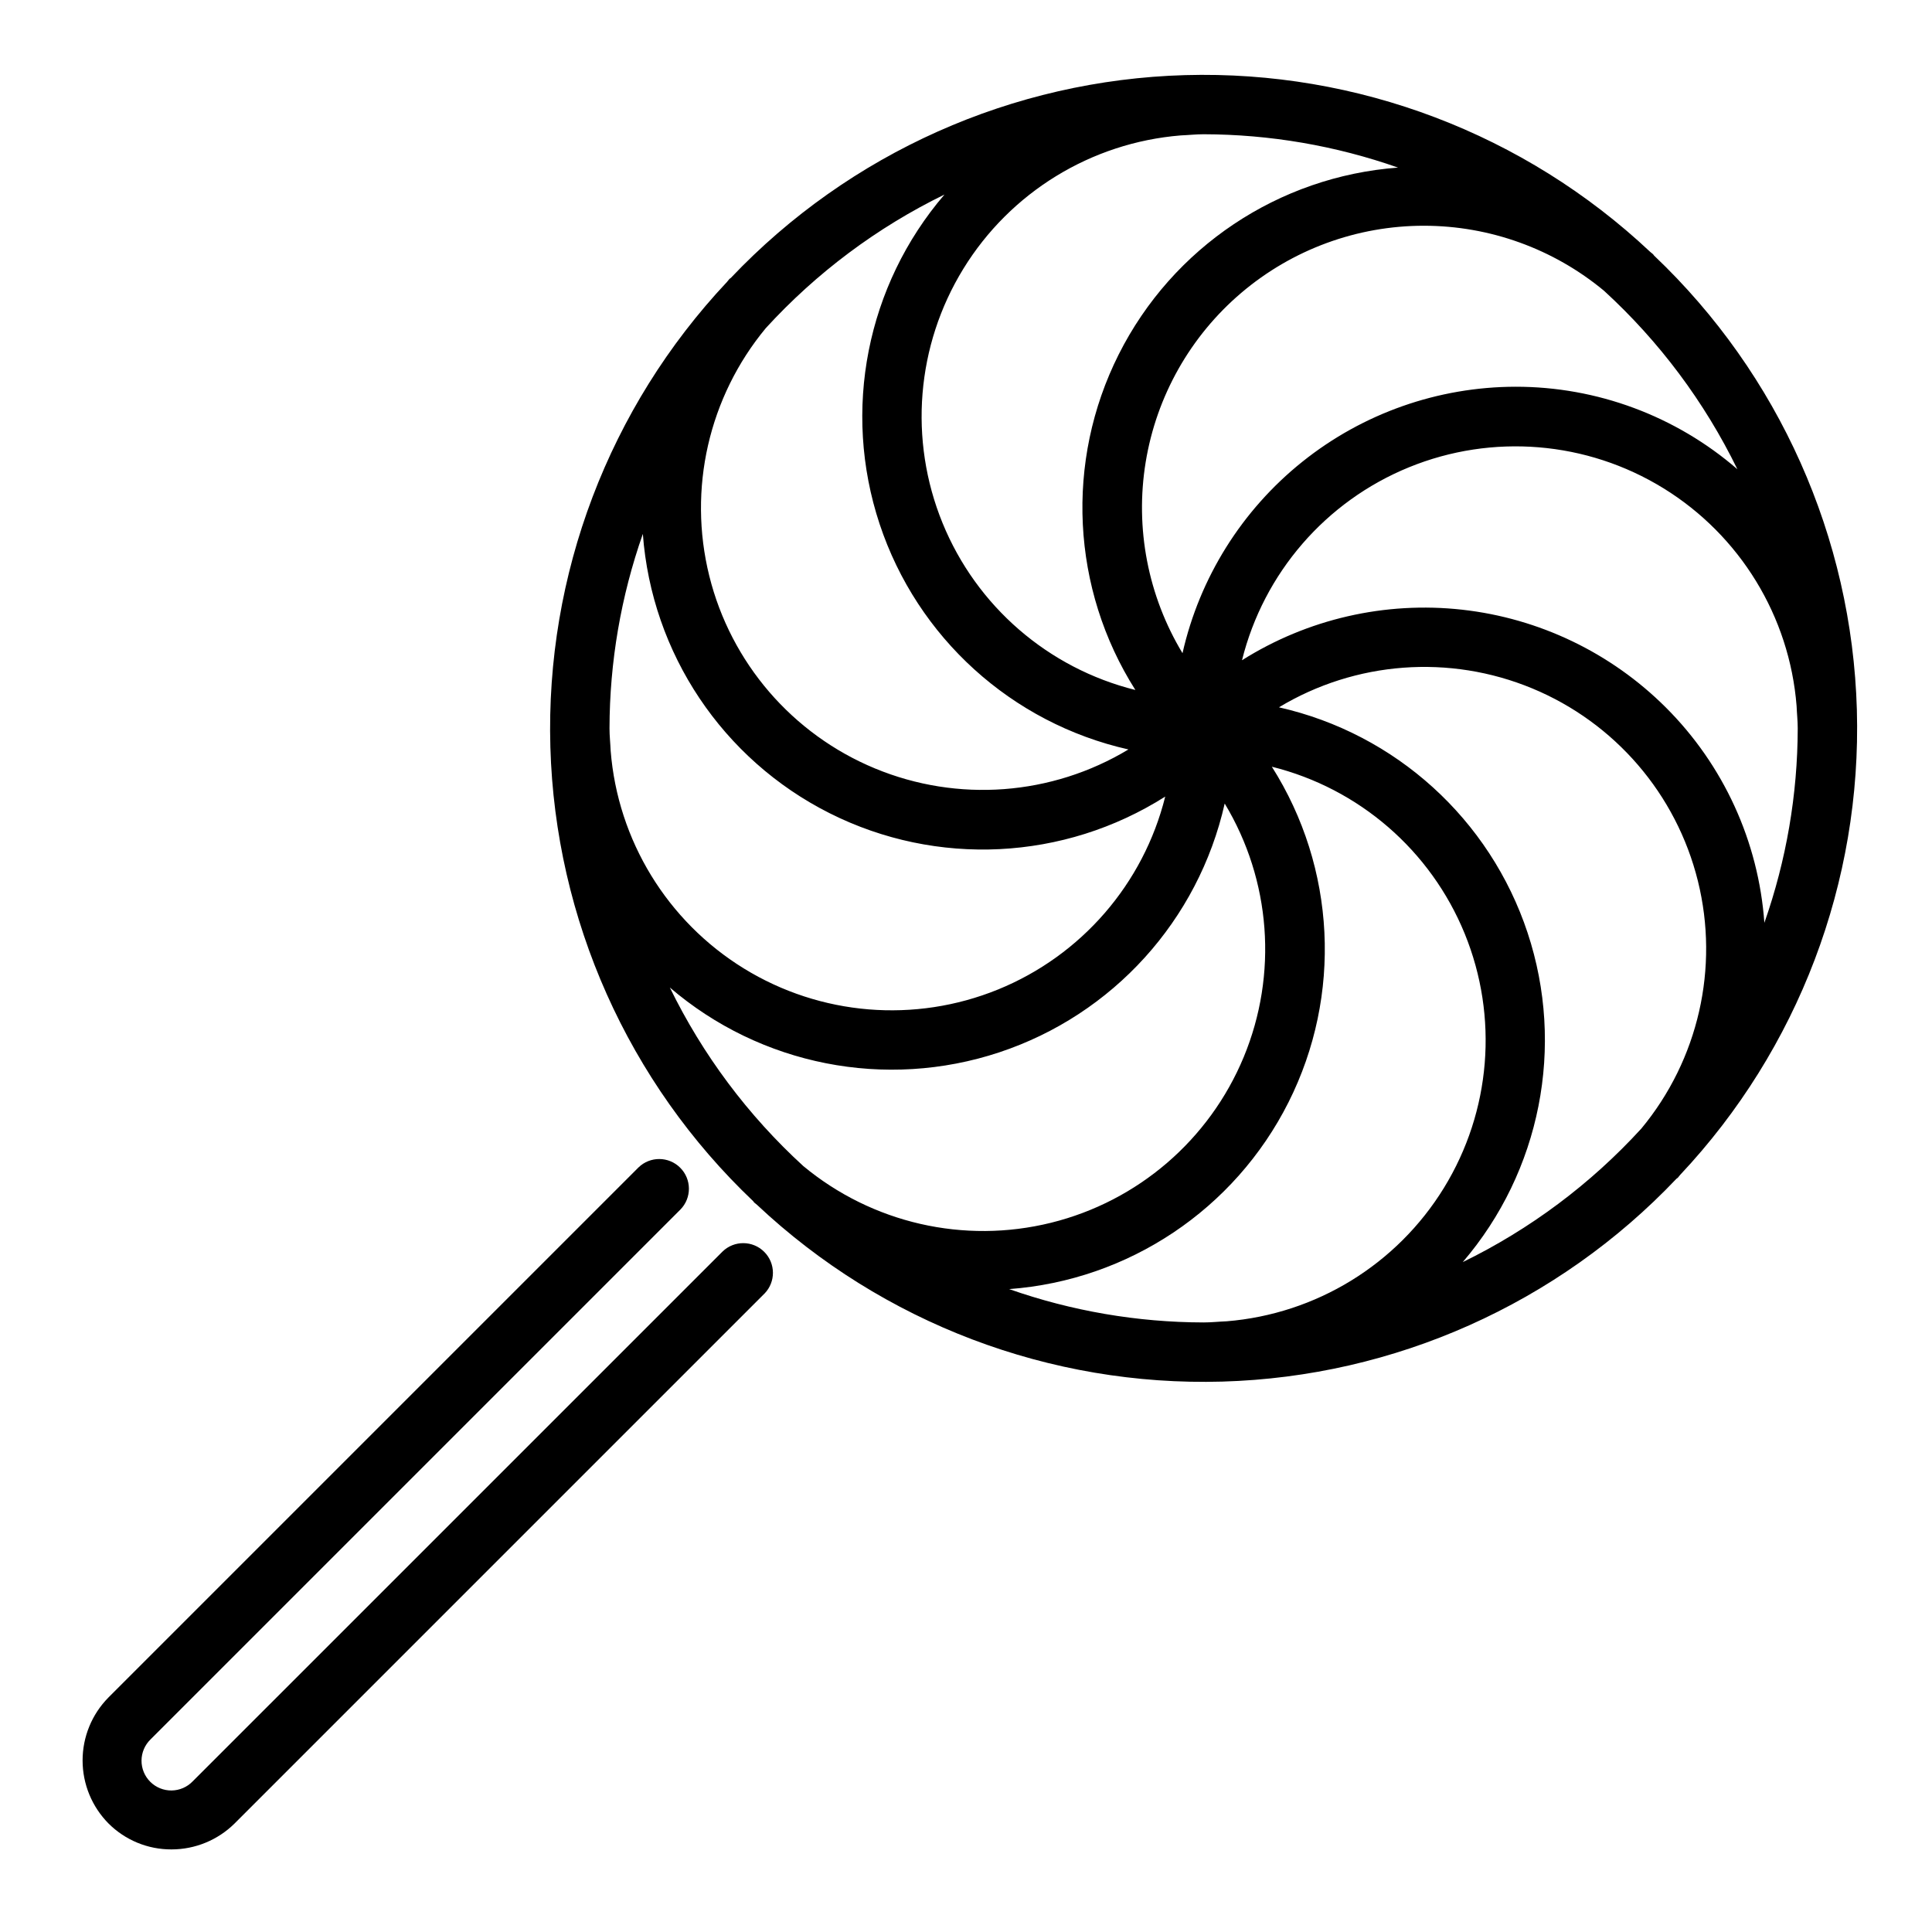 <?xml version="1.0" encoding="UTF-8"?>
<!-- Uploaded to: ICON Repo, www.svgrepo.com, Generator: ICON Repo Mixer Tools -->
<svg fill="#000000" width="800px" height="800px" version="1.1" viewBox="144 144 512 512" xmlns="http://www.w3.org/2000/svg">
 <g>
  <path d="m335.47 475.68-140.4 140.39c-1.465 1.527-3.481 2.398-5.594 2.426-2.113 0.023-4.148-0.801-5.648-2.293-1.5-1.488-2.336-3.519-2.324-5.633 0.012-2.113 0.871-4.133 2.387-5.606l140.44-140.44c3.008-3.086 2.977-8.016-0.07-11.062-3.047-3.047-7.977-3.078-11.062-0.07l-140.48 140.48c-4.383 4.449-6.84 10.445-6.832 16.691 0.008 6.25 2.477 12.242 6.871 16.68 4.422 4.418 10.418 6.891 16.668 6.871 6.269 0.008 12.289-2.465 16.746-6.875l140.44-140.44v0.004c2.996-3.09 2.957-8.008-0.082-11.047-3.043-3.043-7.961-3.082-11.047-0.086z"/>
  <path d="m589.3 455.31c31.27-33.277 48.094-77.586 46.789-123.23-1.309-45.648-20.633-88.922-53.754-120.36-0.105-0.109-0.148-0.254-0.266-0.355-0.25-0.227-0.523-0.414-0.777-0.637v-0.004c-33.277-31.281-77.586-48.113-123.24-46.816-45.652 1.301-88.93 20.621-120.38 53.746-0.113 0.109-0.262 0.156-0.371 0.273-0.234 0.262-0.43 0.543-0.66 0.809-31.27 33.277-48.094 77.586-46.789 123.23 1.309 45.648 20.633 88.922 53.754 120.36 0.105 0.109 0.148 0.254 0.266 0.355 0.25 0.227 0.523 0.414 0.777 0.637v0.004c33.281 31.285 77.598 48.121 123.26 46.816 45.656-1.305 88.941-20.637 120.38-53.77 0.105-0.102 0.246-0.137 0.348-0.25 0.227-0.258 0.426-0.543 0.656-0.809zm22.277-66.754c-1.547-21.559-10.828-41.832-26.137-57.094-14.535-14.492-33.562-23.617-53.961-25.887-20.402-2.269-40.969 2.453-58.336 13.395 5.754-23.137 22.199-42.137 44.27-51.145 22.07-9.008 47.113-6.941 67.41 5.562 20.297 12.504 33.41 33.941 35.293 57.703 0.078 1.984 0.301 3.938 0.301 5.934v0.004c-0.035 17.547-3.023 34.969-8.84 51.523zm-142.54 105.6c-2.027 0.078-4.023 0.305-6.066 0.305-17.551-0.031-34.973-3.019-51.531-8.836 31.656-2.348 59.758-21.141 74.02-49.5 14.262-28.359 12.59-62.125-4.406-88.938 23.117 5.758 42.102 22.191 51.109 44.242 9.008 22.055 6.965 47.078-5.508 67.375-12.469 20.297-33.871 33.43-57.617 35.355zm-12.137-314.27c2.027-0.078 4.023-0.309 6.07-0.309 17.547 0.035 34.969 3.019 51.527 8.836-31.656 2.348-59.758 21.141-74.02 49.5-14.262 28.363-12.59 62.125 4.406 88.938-23.113-5.758-42.094-22.191-51.098-44.242-9.008-22.051-6.965-47.074 5.504-67.367 12.469-20.293 33.867-33.426 57.609-35.355zm147.52 88.457h-0.004c-16.332-14.121-37.207-21.879-58.793-21.855-20.535 0.035-40.445 7.043-56.477 19.871-16.035 12.828-27.234 30.719-31.77 50.742-9.16-15.18-12.621-33.125-9.762-50.625 2.859-17.496 11.848-33.41 25.359-44.887 13.516-11.48 30.672-17.777 48.402-17.766 17.418 0.012 34.289 6.102 47.695 17.223 14.648 13.406 26.641 29.449 35.348 47.297zm-210.13-72.781c-20.641 24.074-27.164 57.203-17.184 87.305 9.977 30.102 35 52.773 65.938 59.746-20.316 12.242-45.242 14.113-67.156 5.035-21.914-9.078-38.219-28.02-43.926-51.047-5.707-23.023-0.145-47.387 14.992-65.652 13.414-14.668 29.473-26.672 47.336-35.387zm-79.93 89.926c2.348 31.656 21.141 59.762 49.5 74.02 28.363 14.262 62.125 12.59 88.938-4.406-5.762 23.125-22.215 42.113-44.281 51.113-22.07 8.996-47.105 6.93-67.398-5.57-20.289-12.504-33.402-33.934-35.289-57.691-0.078-1.984-0.305-3.93-0.305-5.934 0.031-17.551 3.019-34.973 8.836-51.531zm7.148 120.21c24.074 20.645 57.203 27.164 87.305 17.184 30.102-9.98 52.773-35 59.746-65.938 12.254 20.32 14.125 45.254 5.043 67.18-9.086 21.922-28.043 38.223-51.082 43.922-23.035 5.695-47.41 0.109-65.664-15.051-14.648-13.406-26.641-29.453-35.348-47.301zm210.13 72.781c20.637-24.066 27.16-57.184 17.191-87.281-9.969-30.094-34.973-52.77-65.895-59.754 20.312-12.23 45.223-14.09 67.125-5.012 21.902 9.078 38.195 28.02 43.898 51.031 5.703 23.016 0.141 47.367-14.988 65.625-13.41 14.668-29.469 26.672-47.332 35.387z"/>
 </g>
</svg>